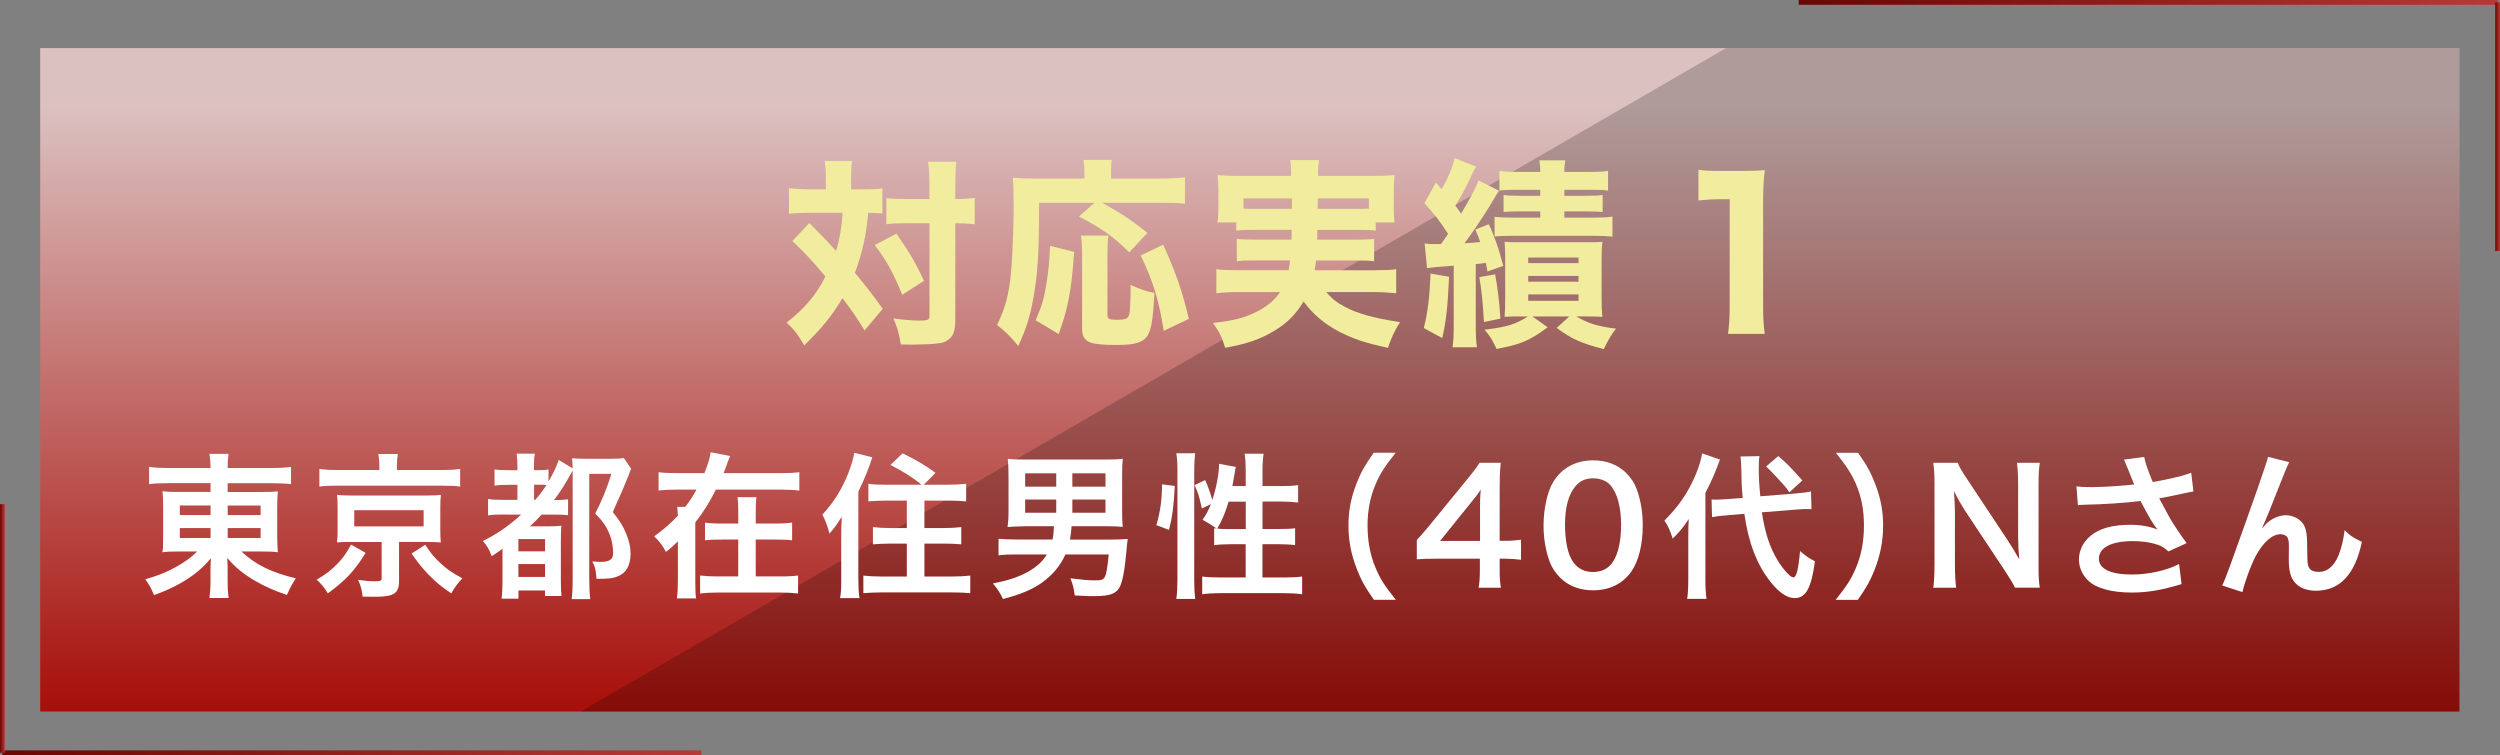 <?xml version="1.0" encoding="UTF-8"?>
<svg xmlns="http://www.w3.org/2000/svg" xmlns:xlink="http://www.w3.org/1999/xlink" viewBox="0 0 522.87 157.94">
  <rect x="0" y="0" width="522.87" height="157.94" fill="#808080" stroke="none"/>
  <defs>
    <style>
      .cls-1 {
        stroke: url(#_名称未設定グラデーション_125);
      }

      .cls-1, .cls-2, .cls-3, .cls-4, .cls-5 {
        fill: none;
      }

      .cls-1, .cls-2, .cls-4, .cls-5 {
        stroke-miterlimit: 10;
      }

      .cls-6 {
        fill: #fff;
      }

      .cls-2 {
        stroke: url(#_名称未設定グラデーション_125-2);
      }

      .cls-7 {
        fill: #f2ec9f;
      }

      .cls-8 {
        isolation: isolate;
      }

      .cls-9 {
        fill: url(#_名称未設定グラデーション_157);
        mix-blend-mode: multiply;
      }

      .cls-10 {
        clip-path: url(#clippath);
      }

      .cls-4 {
        stroke: url(#_名称未設定グラデーション_125-3);
      }

      .cls-11 {
        mix-blend-mode: hard-light;
        opacity: .2;
      }

      .cls-5 {
        stroke: url(#_名称未設定グラデーション_125-4);
      }
    </style>
    <linearGradient id="_名称未設定グラデーション_157" data-name="名称未設定グラデーション 157" x1="261.39" y1="21.92" x2="261.39" y2="153.15" gradientUnits="userSpaceOnUse">
      <stop offset="0" stop-color="#dbc2c1"/>
      <stop offset="1" stop-color="#a50802"/>
    </linearGradient>
    <clipPath id="clippath">
      <rect class="cls-3" x="8.41" y="10.06" width="505.97" height="138.75"/>
    </clipPath>
    <linearGradient id="_名称未設定グラデーション_125" data-name="名称未設定グラデーション 125" x1="376.19" y1=".5" x2="522.37" y2=".5" gradientUnits="userSpaceOnUse">
      <stop offset="0" stop-color="#6b0600"/>
      <stop offset="1" stop-color="#b73935"/>
    </linearGradient>
    <linearGradient id="_名称未設定グラデーション_125-2" data-name="名称未設定グラデーション 125" x1="521.87" y1="26.5" x2="522.87" y2="26.5" xlink:href="#_名称未設定グラデーション_125"/>
    <linearGradient id="_名称未設定グラデーション_125-3" data-name="名称未設定グラデーション 125" x1=".5" y1="157.44" x2="146.68" y2="157.44" xlink:href="#_名称未設定グラデーション_125"/>
    <linearGradient id="_名称未設定グラデーション_125-4" data-name="名称未設定グラデーション 125" x1="0" y1="131.44" x2="1" y2="131.44" xlink:href="#_名称未設定グラデーション_125"/>
  </defs>
  <g class="cls-8">
    <g id="_レイヤー_2" data-name="レイヤー 2">
      <g id="_レイヤー_1-2" data-name="レイヤー 1">
        <g>
          <rect class="cls-9" x="8.41" y="10.06" width="505.97" height="138.75"/>
          <g class="cls-10">
            <polygon class="cls-11" points="514.38 -78.78 514.38 148.82 121.43 148.82 514.38 -78.78"/>
          </g>
          <g>
            <path class="cls-7" d="M172.73,37.47c0-1.72-.08-2.6-.25-3.81h5.74c-.17,1.05-.21,2.18-.21,3.81v2.14h2.43c1.84,0,2.77-.04,4.11-.21v5.24c-.88-.08-1.55-.13-2.98-.13-.33,4.4-1.26,8.59-2.77,12.53,2.14,2.6,3.44,4.23,5.83,7.54l-3.81,4.53c-1.89-3.06-2.43-3.86-4.61-6.75-2.35,3.86-4.19,6.12-8.01,9.89-1.22-2.14-2.01-3.23-3.69-4.78,3.9-3.06,6.2-5.83,8.13-9.64-2.39-2.89-4.65-5.32-6.92-7.42l3.56-3.77q3.86,3.9,5.58,5.83c.75-2.39,1.22-5.11,1.38-7.96h-7.25c-1.55,0-2.68,.04-3.98,.21v-5.37c1.3,.17,2.6,.25,4.28,.25h3.44v-2.14Zm14.75,11.4c2.81,4.07,3.86,5.78,5.78,9.85l-4.57,2.93c-1.84-4.57-3.23-7.08-5.74-10.4l4.53-2.39Zm1.84-2.18c-1.89,0-2.77,.04-3.94,.21v-5.49c1.09,.17,2.14,.21,3.98,.21h5.03v-2.64c0-2.56-.08-3.86-.29-5.16h5.91c-.17,1.34-.21,2.81-.21,5.16v2.64h.25c1.72,0,2.77-.08,3.81-.25v5.53q-.38,0-.96-.08c-.46-.08-1.68-.13-2.81-.13h-.29v19.95c0,2.81-.46,3.86-1.89,4.69-.71,.42-1.63,.54-3.98,.67-1.47,.04-2.35,.08-3.1,.08-.71,0-1.26,0-2.43-.04-.38-2.35-.75-3.65-1.55-5.45,1.68,.25,4.02,.46,5.2,.46,2.01,0,2.35-.13,2.35-.96v-19.41h-5.07Z"/>
            <path class="cls-7" d="M217.32,42.41c0,10.35-.29,15.05-1.17,19.78-.67,3.9-1.55,6.66-3.19,10.19-1.59-2.01-2.64-3.02-4.44-4.4,1.38-2.81,2.1-5.07,2.6-8.22,.5-3.02,.88-10.4,.88-16.72,0-2.72-.04-4.4-.17-5.87,1.47,.13,2.56,.17,4.49,.17h10.48v-1.68c0-.88-.08-1.51-.21-2.22h5.95c-.13,.63-.17,1.22-.17,2.31v1.59h10.35c2.3,0,3.81-.08,5.11-.25v5.53c-1.51-.17-2.89-.21-5.11-.21h-12.2c4.07,2.26,5.87,3.48,9.47,6.29l-3.81,4.07c-3.1-3.1-5.91-5.11-10.52-7.5l3.27-2.85h-11.61Zm-.71,24.56c1.3-3.02,1.72-4.4,2.26-7.67,.42-2.72,.59-4.36,.75-7.88l5.03,1.26c-.54,8.09-1.26,11.74-3.23,17.19l-4.82-2.89Zm15.22-17.69c-.17,.96-.21,2.22-.21,4.02v12.45c0,.96,.29,1.13,2.01,1.13s2.26-.21,2.51-1.01c.21-.71,.33-2.89,.33-6.29,2.01,.92,3.31,1.38,4.99,1.68-.33,5.7-.67,7.8-1.55,9.05-.92,1.34-2.6,1.84-6.33,1.84-2.85,0-4.7-.17-5.58-.54-1.17-.46-1.68-1.3-1.68-2.77v-15.59c0-1.89-.08-2.98-.25-3.98h5.74Zm11.57,19.91c-1.09-6.66-2.18-10.19-4.82-15.76l4.7-2.26c2.77,6.16,3.94,9.64,5.37,15.51l-5.24,2.51Z"/>
            <path class="cls-7" d="M262.5,48.07c-2.05,0-3.06,.04-3.94,.17v-1.72h-3.94c.17-.96,.21-1.8,.21-3.19v-3.44c0-1.05-.04-2.1-.17-3.27,1.42,.13,2.6,.17,4.82,.17h10.56v-.63c0-1.09-.04-1.8-.21-2.68h6.04c-.13,.8-.21,1.55-.21,2.64v.67h11.19c2.22,0,3.35-.04,4.82-.17-.13,1.13-.17,2.05-.17,3.19v3.52c0,1.17,.04,2.18,.17,3.19h-3.94v1.72c-1.13-.13-1.89-.17-3.9-.17h-8.3q-.04,1.3-.04,2.05h8.09c2.18,0,2.85-.04,3.81-.17v4.69c-1.05-.13-1.72-.17-3.81-.17h-8.34c-.08,.8-.12,1.13-.29,2.05h12.49c2.3,0,3.35-.04,4.57-.21v5.03c-1.68-.17-2.93-.25-4.82-.25h-9.81c1.26,1.43,2.1,2.14,3.86,3.06,2.68,1.43,5.78,2.31,11.57,3.23-1.13,1.76-1.84,3.31-2.52,5.37-4.86-1.05-7.17-1.84-10.23-3.4-3.06-1.59-5.41-3.6-7.42-6.29-1.63,2.68-3.35,4.44-6.04,6.08-2.98,1.8-5.74,2.77-10.35,3.6-.71-2.26-1.09-3.1-2.56-5.2,4.28-.46,6.58-1.05,9.05-2.31,2.18-1.05,3.86-2.43,4.99-4.15h-8.55c-1.72,0-3.19,.08-4.78,.25v-5.03c1.17,.17,2.22,.21,4.44,.21h10.65c.17-.84,.21-.96,.33-2.05h-7.29c-2.14,0-2.85,.04-3.86,.17v-4.69c.96,.13,1.68,.17,3.86,.17h7.59q.04-1.01,.04-2.05h-7.67Zm-2.43-6.58v2.14c.63,.04,1.26,.04,2.43,.04h7.71v-2.18h-10.14Zm15.55,0q-.04,.54-.04,2.18h8.26c1.17,0,1.59,0,2.47-.04v-2.14h-10.69Z"/>
            <path class="cls-7" d="M303.07,57.88c-.29,6.29-.59,9.14-1.43,12.83l-3.86-2.1c.84-3.27,1.21-6.46,1.42-11.4l3.86,.67Zm-5.11-6.96c.96,.13,1.34,.13,2.18,.13h1.22c.67-.88,.92-1.26,1.51-2.14-1.93-2.93-2.77-3.98-4.95-6.41l2.39-4.32,1.22,1.38c1.3-2.22,2.26-4.57,2.72-6.5l4.48,1.8c-.38,.59-.54,.92-1.01,1.93-1.42,3.02-2.05,4.15-3.35,6.25,.63,.8,.8,1.01,1.22,1.63,1.97-3.31,3.02-5.28,3.65-6.92l4.28,2.14c-.5,.75-.59,.88-1.8,2.93-1.09,1.89-4.07,6.29-5.41,8.05,1.51-.08,1.97-.13,3.27-.25-.25-.75-.42-1.26-1.01-2.6l2.81-1.13c1.17,2.47,2.22,5.49,3.02,8.72l-3.31,1.17c-.13-.84-.17-1.09-.34-1.8-.8,.13-.92,.13-2.1,.25v12.41c0,2.39,.04,3.6,.25,4.99h-5.11c.21-1.47,.25-2.6,.25-4.99v-12.07q-4.69,.34-5.58,.5l-.5-5.16Zm14.75,6.46c.54,3.02,.88,5.66,1.09,9.26l-3.44,.71c-.21-3.98-.5-6.83-.96-9.39l3.31-.59Zm5.45,8.8c-1.26,0-1.93,0-3.48,.08,.08-.88,.13-2.47,.13-3.9v-8.38c0-1.72-.04-2.39-.13-3.4,1.09,.08,1.51,.08,3.44,.08h13.5c1.97,0,2.6,0,3.52-.08-.13,1.09-.17,2.31-.17,3.9v7.67c0,1.59,.04,2.93,.17,4.11-1.76-.08-2.18-.08-3.44-.08h-2.01c2.51,1.47,4.32,2.05,8.3,2.56-.88,1.09-1.59,2.26-2.56,4.28-4.78-1.26-6.62-2.05-9.85-4.44l2.64-2.39h-7.71l3.19,2.26c-3.9,2.85-5.57,3.56-10.69,4.53-.84-1.84-1.38-2.68-2.51-4.02,4.78-.59,6.37-1.09,9.05-2.77h-1.38Zm-.96-26.49c-1.93,0-2.72,.04-3.6,.17v-4.11c1.26,.17,2.18,.21,3.9,.21h4.65c0-1.09-.08-1.68-.21-2.43h5.45c-.12,.71-.21,1.3-.21,2.43h5.16c1.8,0,2.68-.04,3.98-.21v4.11c-.88-.13-1.72-.17-3.77-.17h-5.37v1.26h4.57c1.51,0,2.52-.04,3.44-.17v3.56c-.96-.08-1.68-.13-3.4-.13h-4.61v1.3h6.12c1.8,0,2.72-.04,3.94-.21v4.19c-1.26-.13-2.22-.17-3.94-.17h-16.64c-2.05,0-3.23,.04-4.07,.13v-4.11c1.13,.13,1.89,.17,3.98,.17h5.57v-1.3h-4.19c-1.76,0-2.51,.04-3.48,.13v-3.56c.96,.13,1.97,.17,3.48,.17h4.19v-1.26h-4.95Zm2.43,15.34h10.52v-1.17h-10.52v1.17Zm0,3.9h10.52v-1.22h-10.52v1.22Zm0,3.98h10.52v-1.34h-10.52v1.34Z"/>
            <path class="cls-7" d="M355.21,35.5c1.38,.21,2.43,.25,4.57,.25h4.57c2.51,0,3.1-.04,4.74-.17-.25,2.35-.34,4.15-.34,6.79v21.59c0,2.35,.08,3.94,.34,5.87h-7.67c.21-1.68,.34-3.56,.34-5.87v-22.3h-1.84c-1.63,0-2.93,.08-4.69,.29v-6.46Z"/>
          </g>
          <g>
            <path class="cls-6" d="M35.15,101.06c-1.67,0-2.76,.03-3.97,.2v-3.61c1.15,.16,2.36,.23,4.2,.23h8.66c-.03-1.35-.07-1.9-.23-2.95h4c-.16,1.02-.2,1.71-.2,2.95h8.96c2.04,0,3.28-.07,4.3-.23v3.61c-1.08-.13-2.46-.2-4.07-.2h-9.19v1.84h6.86c2,0,2.63-.03,3.64-.13-.1,.98-.13,2.07-.13,3.31v6.07q0,1.84,.13,3.35c-.95-.13-1.87-.16-3.68-.16h-3.94c2.92,2.76,6.4,4.46,11.39,5.61-.85,1.31-1.15,1.9-1.87,3.48-2.66-.89-4.63-1.77-6.73-2.99-2.43-1.44-3.97-2.69-5.74-4.73,.03,1.08,.07,1.71,.07,2.26v2.36c0,1.67,.03,2.63,.23,3.74h-4.04c.16-1.28,.23-2.23,.23-3.74v-2.36c0-.39,.03-1.61,.07-2.23-1.67,2.07-3.68,3.71-6.27,5.19-1.58,.92-3.64,1.84-5.61,2.53-.72-1.64-1.02-2.2-1.84-3.31,2.46-.69,4.17-1.35,6.17-2.43,2-1.08,3.58-2.23,4.69-3.38h-3.54c-2.04,0-2.69,.03-3.71,.16q0-.33,.1-.95,0-.13,.03-2.4v-6.04c0-1.71-.03-2.23-.13-3.38,.89,.13,1.67,.16,3.58,.16h6.47v-1.84h-8.89Zm2.46,4.66v2h6.43v-2h-6.43Zm0,4.73v2.07h6.43v-2.07h-6.43Zm10.01-2.72h6.89v-2h-6.89v2Zm0,4.79h6.89v-2.07h-6.89v2.07Z"/>
            <path class="cls-6" d="M76.48,115.64c-2.49,3.94-4.14,5.65-7.91,8.47-.75-1.25-1.28-1.9-2.33-2.86,2.13-1.31,3.05-2.03,4.3-3.31,1.21-1.25,1.84-2.13,2.89-4.04l3.05,1.74Zm2.86-18.28c0-.89-.07-1.64-.2-2.4h4.07c-.13,.66-.2,1.38-.2,2.36v.98h9.39c1.71,0,2.82-.07,3.84-.23v3.71c-.92-.16-1.81-.2-3.61-.2h-22.29c-1.77,0-2.59,.03-3.54,.2v-3.71c.95,.16,2.17,.23,3.94,.23h8.6v-.95Zm-5.91,15.98c-1.44,0-2.07,.03-2.95,.1,.1-.82,.13-1.44,.13-2.59v-4.69c0-1.12-.03-1.71-.03-1.77,0-.03-.03-.2-.07-.46,0-.1,0-.23-.03-.43q.26,.03,.79,.07c.3,.03,1.35,.07,2.17,.07h15.79q2.26-.03,2.99-.13c-.1,.79-.13,1.48-.13,2.66v4.69c0,1.15,.03,1.71,.1,2.59-.75-.07-1.71-.1-2.99-.1h-5.74v8.21c0,2.53-1.08,3.25-4.96,3.25-.53,0-.85,0-2.66-.03-.16-1.44-.39-2.3-.95-3.51,1.38,.2,2.43,.3,3.58,.3s1.35-.13,1.35-.69v-7.52h-6.37Zm.66-3.25h14.51v-3.38h-14.51v3.38Zm14.84,3.84c1.25,1.9,1.94,2.72,3.25,3.91,1.35,1.25,2.36,1.94,4.53,3.12-1.02,1.05-1.61,1.87-2.33,3.15-2.26-1.54-3.22-2.36-4.89-4.07-1.35-1.44-2.04-2.3-3.41-4.27l2.86-1.84Z"/>
            <path class="cls-6" d="M105.56,107.6c-1.67,0-2.53,.03-3.48,.2v-3.45c.92,.16,1.71,.2,3.48,.2h2.66v-3.15h-1.71c-1.35,0-2.13,.03-3.08,.16v-3.38c.89,.13,1.54,.16,3.08,.16h1.71v-.79c0-1.02-.07-1.77-.16-2.66h3.81c-.16,.75-.2,1.48-.2,2.66v.79h.69c1.15,0,1.67-.03,2.36-.16v2.53c1.12-1.94,1.77-3.35,2.13-4.5l2.92,1.74c-.03-.98-.03-1.28-.13-2.1,.89,.07,1.54,.1,2.89,.1h5.25c1.38,0,2-.03,2.69-.16l1.54,2.26c-.29,.66-.33,.72-.52,1.31-.2,.46-1.12,2.69-1.48,3.58-.07,.16-.39,.89-.92,2.03-.2,.46-.53,1.18-.92,2.13,1.51,1.9,2.1,2.86,2.79,4.5,.62,1.48,.92,2.86,.92,4.14,0,2.49-.89,4.1-2.66,4.79-1.02,.43-1.94,.53-4.46,.53-.13-1.84-.3-2.53-.89-3.64,1.02,.07,1.35,.1,1.74,.1,1.87,0,2.62-.53,2.62-1.81,0-1.08-.16-2.23-.46-3.18-.62-1.94-1.48-3.32-3.28-5.12,1.44-2.79,2.49-5.42,3.38-8.3h-4.63v21.73c0,1.77,.07,3.28,.2,4.46h-3.87c.13-.92,.2-2.3,.2-4.53v-22.35c-.26,.43-.29,.49-.56,.98-1.05,1.94-2.23,3.74-3.35,5.19h.29c1.02,0,1.9-.07,2.66-.16v3.32c-.85-.1-1.74-.13-3.18-.13h-2.36c-.98,1.08-1.54,1.64-2.43,2.46h3.87c1.28,0,2-.03,2.69-.13-.07,.89-.1,1.54-.1,3.51v7.81c0,1.51,.03,2.49,.13,3.38h-3.45v-1.15h-5.55v1.71h-3.54c.13-.82,.2-2,.2-3.64v-6.79c-.79,.59-1.21,.85-2.26,1.54-.56-1.48-.95-2.17-1.84-3.18,2.86-1.38,5.42-3.15,8.01-5.51h-3.45Zm2.86,7.71h5.58v-2.56h-5.58v2.56Zm0,5.35h5.58v-2.69h-5.58v2.69Zm3.54-16.12c.98-1.15,1.77-2.2,2.33-3.09-.59-.07-.95-.07-1.54-.07h-1.05v3.15h.26Z"/>
            <path class="cls-6" d="M163.24,98.96c1.77,0,3.05-.07,3.94-.2v3.84c-1.05-.13-2.3-.2-3.94-.2h-13.52c-1.38,2.76-2.56,4.66-4.3,6.86v12.08c0,1.77,.03,2.89,.16,3.81h-4c.13-1.05,.2-2.1,.2-3.81v-8.11c-1.25,1.21-1.48,1.41-2.5,2.2-.69-1.31-1.38-2.23-2.46-3.25,1.97-1.44,3.54-2.79,4.96-4.33q-.07-1.28-.13-1.84h1.67c.95-1.21,1.64-2.3,2.36-3.61h-4c-1.64,0-2.92,.07-3.94,.2v-3.84c.89,.13,2.17,.2,3.94,.2h5.65c.72-1.81,1.15-3.18,1.31-4.37l4.07,.79c-.16,.36-.23,.49-.53,1.31-.26,.79-.56,1.54-.85,2.26h11.91Zm-1.08,10.54c1.64,0,2.56-.07,3.51-.2v3.71c-.98-.13-2-.16-3.51-.16h-4.1v7.71h5.22c1.74,0,2.72-.07,3.64-.2v3.77c-1.28-.13-2.23-.2-3.68-.2h-13.13c-1.54,0-2.59,.07-3.68,.2v-3.77c1.02,.13,2.07,.2,3.64,.2h4.33v-7.71h-3.41c-1.54,0-2.56,.03-3.54,.16v-3.71c.95,.13,1.84,.2,3.51,.2h3.45v-2.1c0-1.71-.03-2.53-.16-3.41h3.97c-.13,.72-.16,1.61-.16,3.48v2.03h4.1Z"/>
            <path class="cls-6" d="M175.94,111.83c0-.85,.03-1.51,.1-3.74-1.08,1.71-1.51,2.3-2.56,3.51-.52-1.9-.72-2.43-1.48-3.97,2.36-2.53,4.07-5.28,5.42-8.66,.69-1.81,1.08-3.15,1.25-4.27l3.77,.95c-.69,2.2-1.61,4.46-2.92,7.19v18.45c0,1.44,.07,2.56,.23,3.81h-4.04c.2-1.31,.23-2.17,.23-3.84v-9.42Zm16.8-10.44c-1.74-1.48-3.84-2.79-6.5-4.14l2.53-2.43c2.63,1.25,4.69,2.46,6.89,4.07l-2.46,2.49h4.96c1.64,0,2.82-.07,3.91-.2v3.68c-1.15-.1-2.4-.16-3.81-.16h-4.92v5.74h4.07c1.44,0,2.59-.07,3.64-.2v3.61c-1.05-.1-2.23-.16-3.61-.16h-4.1v6.89h5.68c1.48,0,2.82-.07,3.91-.2v3.68c-1.18-.1-2.3-.16-3.94-.16h-14.51c-1.61,0-2.69,.07-3.91,.16v-3.68c1.05,.13,2.36,.2,3.77,.2h5.32v-6.89h-3.48c-1.38,0-2.53,.07-3.61,.16v-3.61c1.02,.13,2.17,.2,3.61,.2h3.48v-5.74h-4.3c-1.38,0-2.59,.07-3.74,.16v-3.68c1.02,.16,1.97,.2,3.71,.2h7.42Z"/>
            <path class="cls-6" d="M214.41,110.06q-2.72,.07-3.68,.16c.13-.95,.2-1.74,.2-3.28v-7.58c0-1.61-.07-2.46-.16-3.41,.98,.13,1.81,.16,3.41,.16h17.23c1.61,0,2.43-.03,3.41-.16-.1,.95-.13,1.81-.13,3.41v7.58c0,1.41,.03,2.23,.13,3.25-1.02-.1-2.04-.13-3.22-.13h-7.48c-.1,1.21-.16,1.77-.33,2.79h8.53c1.28,0,2.26-.03,3.54-.13-.1,.66-.13,1.02-.29,2.72-.23,2.63-.59,5.05-.95,6.2-.69,2.43-1.94,3.05-6.04,3.05-1.12,0-1.51-.03-3.81-.16-.13-1.25-.36-2.23-.89-3.58,2.63,.33,3.68,.43,5.15,.43,2.2,0,2.3-.13,2.86-5.42h-9.06c-1.08,2.4-2.69,4.3-4.96,5.94-2.04,1.41-4.4,2.43-8.11,3.38-.56-1.25-1.12-2.1-2.1-3.25,3.18-.62,5.15-1.28,7.19-2.36,1.94-1.08,3.18-2.2,4.1-3.71h-6.24c-1.81,0-2.72,.03-3.87,.2v-3.48c.85,.1,2.3,.16,3.91,.16h7.38c.2-.95,.26-1.64,.3-2.79h-6.04Zm0-11.06v2.79h6.5v-2.79h-6.5Zm0,5.48v2.76h6.5v-2.76h-6.5Zm16.8-2.69v-2.79h-6.93v2.79h6.93Zm0,5.45v-2.76h-6.93v2.76h6.93Z"/>
            <path class="cls-6" d="M241.86,109.83c.85-3.02,1.15-5.28,1.18-8.53l2.66,.33c-.2,4.04-.49,6.47-1.21,9.19l-2.63-.98Zm4.17,15.43c.16-1.21,.23-2.59,.23-4.14v-22.84c0-1.44-.07-2.36-.23-3.48h3.94c-.13,1.12-.2,2-.2,3.48v23.11c0,1.67,.07,2.69,.2,3.87h-3.94Zm14.51-23.6v-3.28c0-1.38-.07-2.4-.23-3.48h3.97c-.16,1.12-.23,2.03-.23,3.48v3.28h3.84c1.74,0,2.79-.07,3.61-.2v3.64c-1.08-.13-2.3-.2-3.58-.2h-3.87v5.74h3.28c1.67,0,2.63-.03,3.54-.16v3.54c-.85-.13-2-.2-3.58-.2h-3.25v6.96h4.46c1.61,0,2.89-.07,3.84-.2v3.71c-1.15-.16-2.33-.23-3.84-.23h-13.19c-1.54,0-2.72,.07-3.87,.23v-3.71c.92,.13,2.26,.2,3.87,.2h5.22v-6.96h-2.95c-1.41,0-2.79,.07-3.64,.2v-3.54c.23,.03,.3,.03,.53,.07q-1.35-.95-2.95-1.84c.82-1.18,1.18-1.87,1.74-3.28l-1.9,.92c-.53-2.49-.72-3.12-1.51-4.89l2.2-1.05c.59,1.25,1.08,2.66,1.51,4.17,.82-2.46,1.41-5.61,1.41-7.58l3.51,.66c-.1,.36-.13,.53-.23,1.18-.1,.62-.33,1.97-.49,2.82h2.79Zm-3.58,3.25c-.62,2.13-1.28,3.74-2.36,5.65,.72,.07,1.44,.1,2.5,.1h3.45v-5.74h-3.58Z"/>
            <path class="cls-6" d="M287.35,125.45c-1.84-2.63-2.66-4.07-3.58-6.47-1.18-3.02-1.74-5.91-1.74-9.06s.53-5.81,1.67-8.76c.95-2.4,1.74-3.84,3.61-6.47h4.59c-2.3,2.89-3.25,4.37-4.17,6.53-1.15,2.69-1.71,5.48-1.71,8.7s.56,6.27,1.74,8.99c.92,2.17,1.84,3.61,4.17,6.53h-4.59Z"/>
            <path class="cls-6" d="M318.11,117.08c-1.21-.16-1.9-.2-3.28-.23h-1.18v2.33c0,1.67,.07,2.53,.26,3.74h-4.66c.2-1.15,.26-2.17,.26-3.81v-2.26h-9.09c-1.94,0-2.99,.03-4.1,.13v-4.04c1.12-1.21,1.48-1.64,2.63-3.02l7.78-9.52c1.44-1.74,1.97-2.43,2.72-3.61h4.43c-.2,1.9-.23,3.05-.23,5.55v10.77h1.15c1.31,0,2.1-.07,3.32-.23v4.2Zm-8.57-10.73c0-1.54,.03-2.59,.17-3.94-.66,.95-1.05,1.48-2.23,2.92l-6.3,7.81h8.37v-6.79Z"/>
            <path class="cls-6" d="M326.28,120.79c-.99-.98-1.74-2.13-2.17-3.31-.85-2.33-1.28-4.89-1.28-7.55,0-3.48,.79-7.09,2-9.09,1.77-2.95,4.73-4.56,8.37-4.56,2.79,0,5.19,.92,6.93,2.66,.98,.98,1.74,2.13,2.17,3.32,.85,2.3,1.28,4.92,1.28,7.61,0,4.04-.89,7.58-2.43,9.72-1.84,2.56-4.56,3.87-7.98,3.87-2.79,0-5.15-.92-6.89-2.66Zm10.47-2.53c1.48-1.54,2.3-4.59,2.3-8.44s-.82-6.79-2.3-8.4c-.79-.89-2.1-1.38-3.58-1.38-1.58,0-2.72,.53-3.68,1.67-1.44,1.71-2.17,4.4-2.17,7.98s.62,6.3,1.67,7.81c1.02,1.44,2.4,2.13,4.2,2.13,1.44,0,2.72-.49,3.54-1.38Z"/>
            <path class="cls-6" d="M353.1,112.32c0-1.67,.03-2.53,.1-3.77-1.31,1.94-1.77,2.49-3.35,4.1-.66-1.94-.98-2.66-1.74-3.77,3.02-3.02,5.02-5.94,6.6-9.75,.66-1.61,1.12-3.15,1.28-4.3l3.74,1.28c-1.02,2.76-1.74,4.46-3.05,6.99v18.18c0,1.61,.07,2.76,.23,3.97h-4.04c.16-1.12,.23-2.2,.23-4.04v-8.89Zm15.39-5.15c.66,4.3,1.67,7.39,3.35,10.11,1.12,1.84,2.63,3.48,3.22,3.48,.66,0,1.08-1.61,1.41-5.51,1.31,1.12,2,1.58,3.12,2.13-.75,5.61-1.9,7.71-4.23,7.71-1.58,0-3.28-1.15-5.02-3.35-2.89-3.61-4.66-8.27-5.51-14.28l-3.48,.3c-1.44,.1-2.26,.2-3.28,.39l-.1-3.68c.52,.03,.79,.03,1.02,.03,.62,0,1.67-.07,2.5-.13l2.99-.23c-.23-2.63-.23-2.95-.29-6.24,0-.66-.1-1.87-.16-2.43l3.97-.07c-.13,.69-.16,1.35-.16,2.46,0,1.94,.07,3.32,.33,5.94l7.02-.56c1.94-.16,2.66-.26,3.58-.46l.1,3.71c-.53-.03-.75-.03-.95-.03-.52,0-1.35,.03-2.43,.13l-6.96,.56Zm3.45-11.78c1.84,1.61,2.26,2.03,5.02,5.09l-2.72,2.49c-.75-1.12-.92-1.28-2.4-2.89q-1.54-1.67-2.46-2.53l2.56-2.17Z"/>
            <path class="cls-6" d="M383.93,125.45c2.33-2.92,3.25-4.37,4.17-6.53,1.18-2.72,1.74-5.65,1.74-8.99s-.53-6.01-1.67-8.7c-.95-2.17-1.9-3.64-4.2-6.53h4.63c1.84,2.59,2.63,4.04,3.58,6.47,1.15,2.99,1.67,5.65,1.67,8.76s-.56,6.04-1.71,9.06c-.95,2.4-1.74,3.84-3.58,6.47h-4.63Z"/>
            <path class="cls-6" d="M421.44,122.92c-.56-1.12-1.15-2.07-2.1-3.51l-8.47-12.77c-.62-.98-1.44-2.4-2.23-3.94q.03,.46,.13,1.67c.03,.62,.1,2.1,.1,2.86v10.77c0,2.2,.1,3.74,.26,4.92h-4.79c.16-1.08,.26-2.72,.26-4.96v-16.94c0-1.71-.07-2.89-.26-4.23h5.12c.29,.82,.89,1.81,2,3.48l8.3,12.51c.79,1.18,1.84,2.89,2.56,4.2-.13-1.28-.23-3.25-.23-4.63v-11.03c0-1.94-.07-3.28-.26-4.53h4.79c-.2,1.31-.26,2.53-.26,4.53v17.36c0,1.84,.07,3.09,.26,4.23h-5.19Z"/>
            <path class="cls-6" d="M434.31,101.72c.98,.13,1.84,.16,3.18,.16,2.46,0,6.83-.3,8.86-.56-.56-1.44-1.97-4.92-2.13-5.19l4.23-.56c.2,1.12,.79,2.86,1.8,5.25,3.38-.59,6.3-1.28,8.04-1.94l.46,3.91c-.85,.13-1.21,.23-2.33,.46-.49,.13-2.1,.46-4.83,.98,1.18,2.2,1.94,3.58,2.26,4.17,.89,1.51,2.33,3.64,3.48,5.19l-3.81,1.74c-.82-.75-1.35-1.08-2.26-1.41-1.48-.49-3.22-.75-5.19-.75-4.46,0-7.09,1.35-7.09,3.68,0,2.13,2.43,3.31,6.89,3.31,3.48,0,7.32-.85,9.88-2.2l.52,4.2c-4.07,1.25-7.12,1.77-10.4,1.77-4.2,0-7.45-.89-9.12-2.49-1.25-1.18-1.94-2.79-1.94-4.43,0-1.87,.85-3.61,2.36-4.89,1.9-1.61,4.63-2.36,8.37-2.36,2.13,0,4.04,.33,5.68,.98-1.35-1.84-1.38-1.94-3.54-5.97-2.89,.39-7.75,.72-11.65,.79-.82,.03-.95,.03-1.44,.1l-.3-3.94Z"/>
            <path class="cls-6" d="M473.21,110.42q.2-.23,.62-.72c1.05-1.15,2.76-1.94,4.23-1.94s2.95,.75,3.68,1.87c.66,1.05,.82,2.23,.82,6.01,0,2.36,.13,3.02,.72,3.51,.36,.3,.95,.46,1.74,.46,1.74,0,3.15-1.21,4.1-3.51,.59-1.48,1.08-3.51,1.25-5.22,1.08,1.12,1.58,1.44,3.61,2.46-1.41,6.79-4.63,10.21-9.58,10.21-2.53,0-4.33-.98-5.15-2.86-.36-.85-.56-2.04-.56-3.64v-.33c.03-1.18,.03-1.97,.03-2.3,0-1.02-.07-1.51-.26-1.94-.23-.46-.82-.75-1.48-.75-1.77,0-3.61,1.64-5.22,4.59-.98,1.87-2.33,5.51-2.76,7.52l-4.23-1.38c.46-.95,.75-1.74,1.81-4.59q7.55-20.97,7.78-22.32l4.43,1.12c-.46,.89-.62,1.25-1.61,3.77-1.87,4.79-3.31,8.37-4.04,9.91l.07,.07Z"/>
          </g>
          <line class="cls-1" x1="376.19" y1=".5" x2="522.37" y2=".5"/>
          <line class="cls-2" x1="522.37" y1=".5" x2="522.37" y2="52.5"/>
          <line class="cls-4" x1="146.68" y1="157.44" x2=".5" y2="157.44"/>
          <line class="cls-5" x1=".5" y1="157.44" x2=".5" y2="105.44"/>
        </g>
      </g>
    </g>
  </g>
</svg>